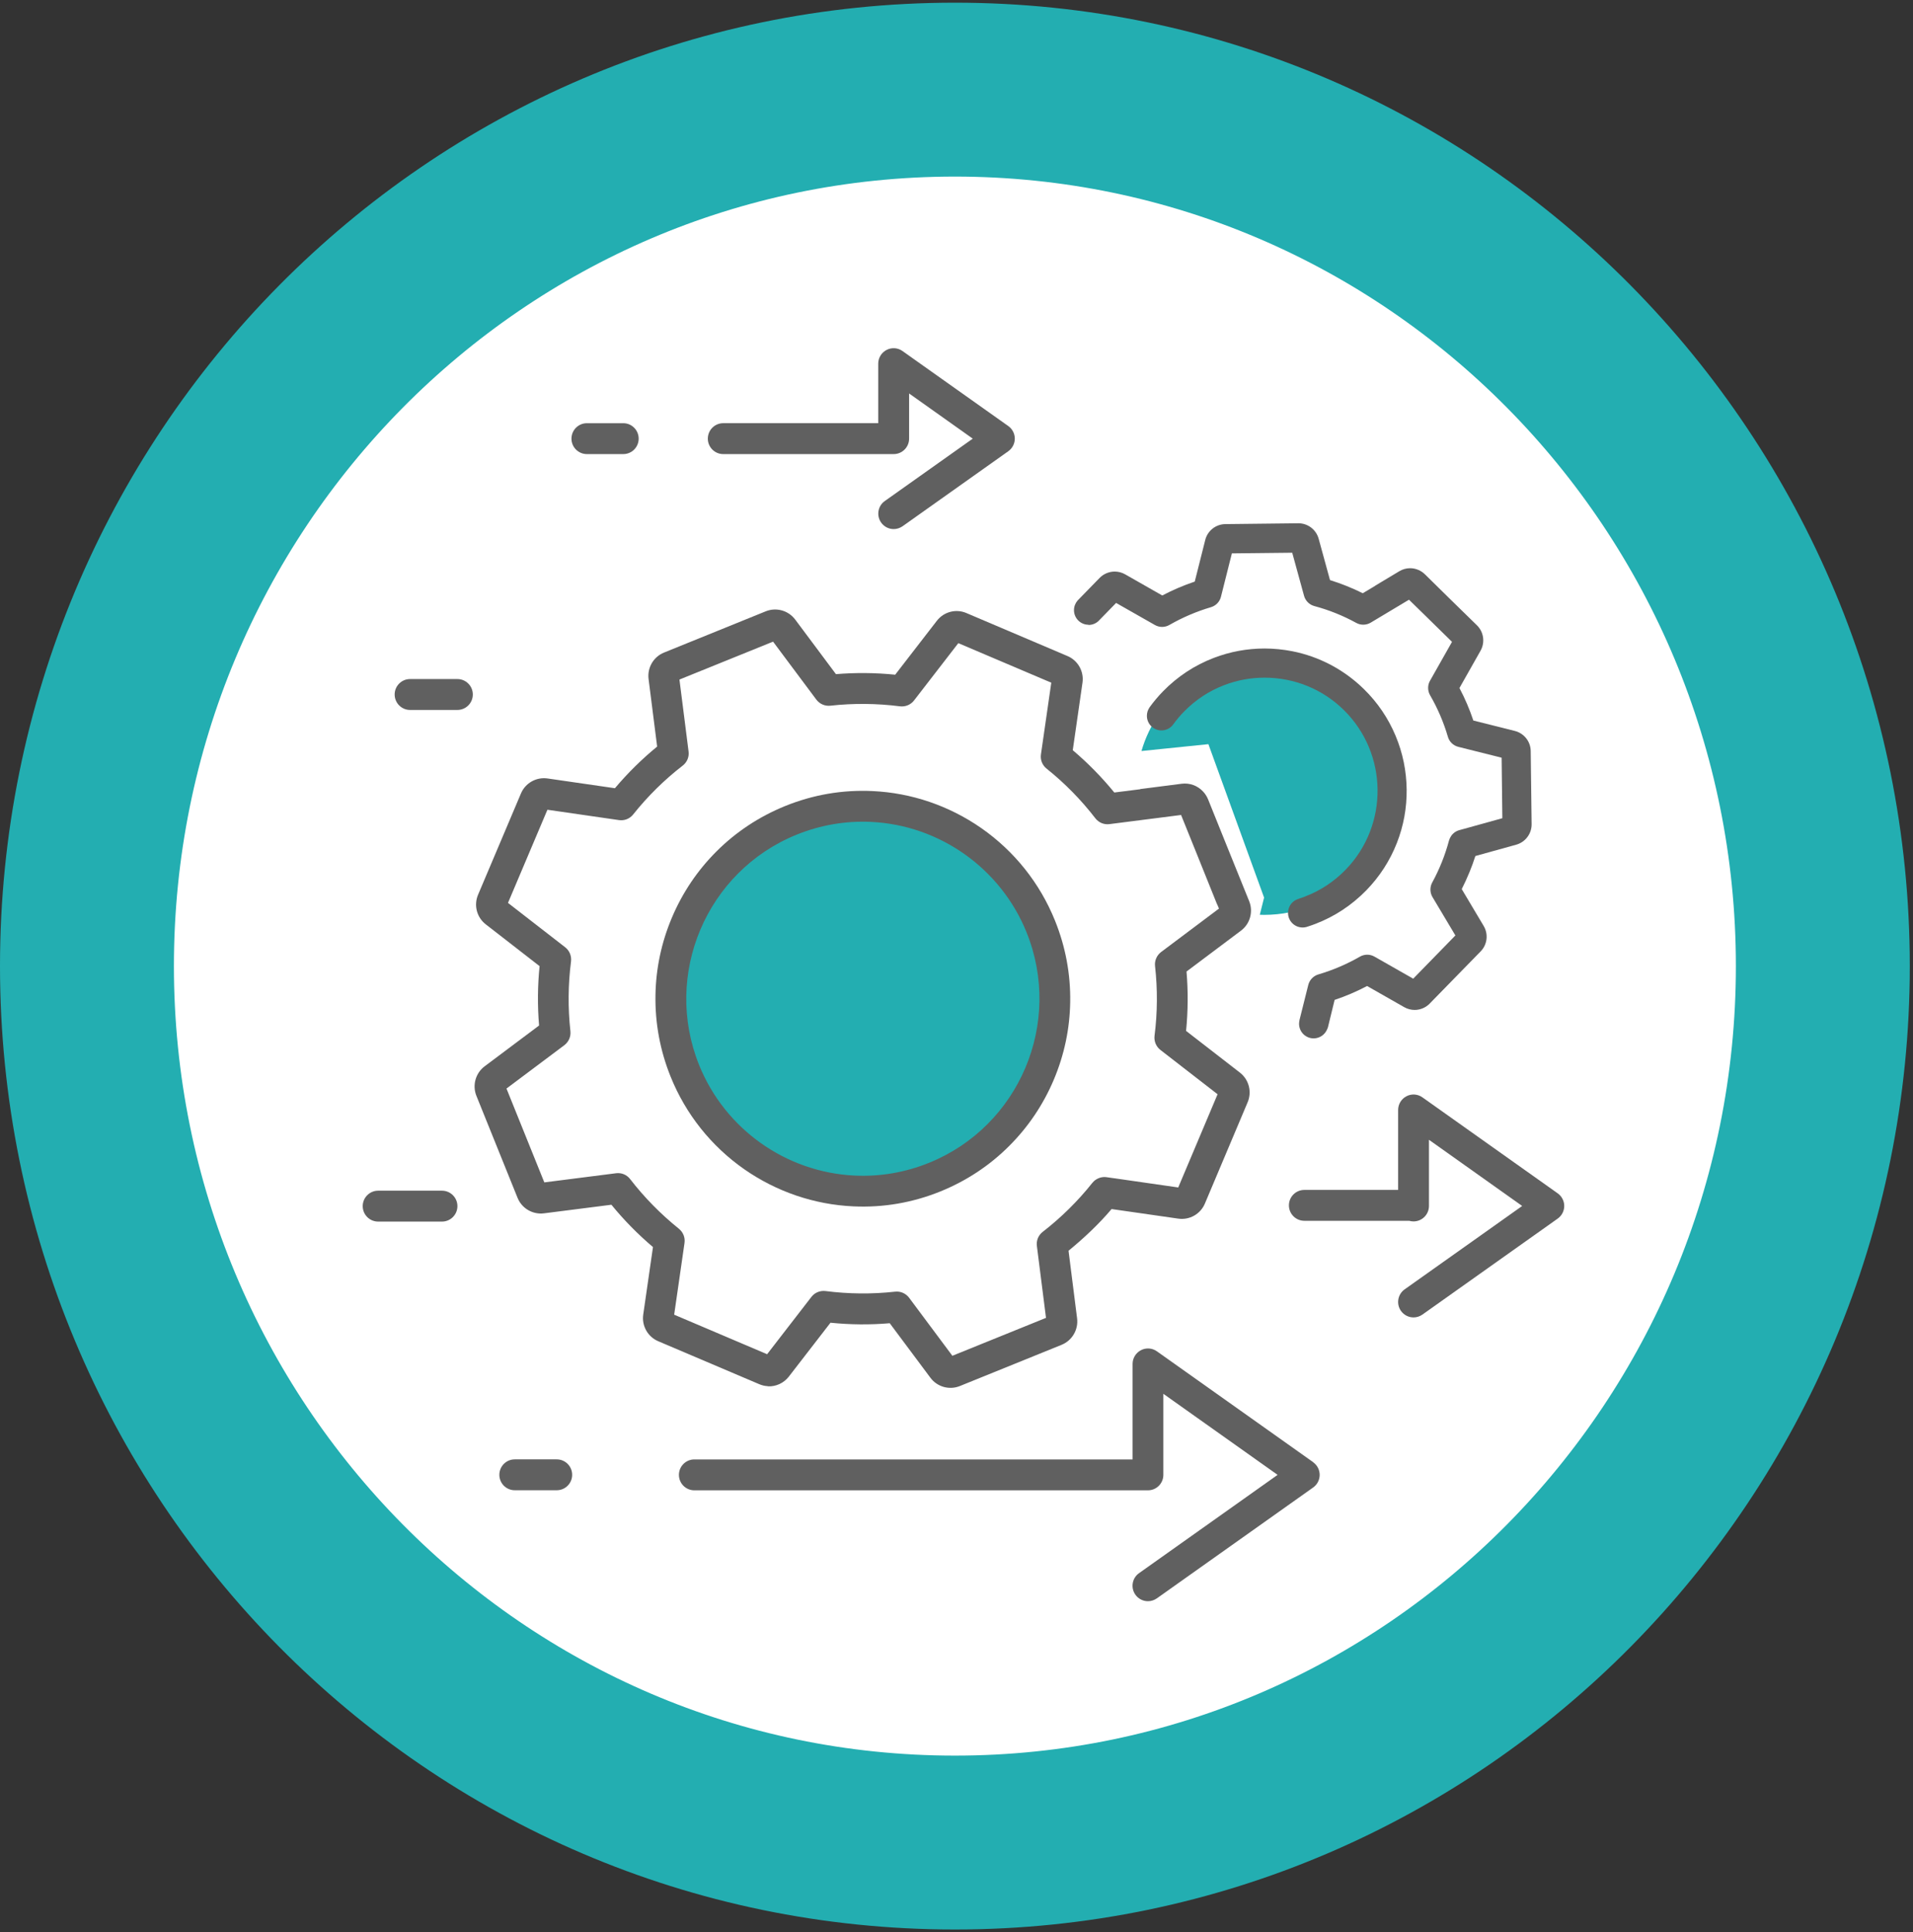 <svg width="99" height="100" viewBox="0 0 99 100" fill="none" xmlns="http://www.w3.org/2000/svg">
<rect x="0" y="0" width="99" height="100" fill="#333333" stroke="none"/>
<path d="M49.417 4.639C74.27 4.639 94.334 24.994 94.334 50C94.334 75.006 74.27 95.361 49.417 95.361C24.564 95.361 4.5 75.006 4.5 50C4.5 24.994 24.564 4.639 49.417 4.639Z" fill="white" stroke="#23AEB1" stroke-width="9"/>
<g clip-path="url(#clip0_198_282)">
<path d="M65.415 34.102C62.409 34.102 59.873 36.113 59.072 38.869L62.536 38.514L65.418 46.455L65.196 47.343C65.271 47.343 65.343 47.349 65.418 47.349C69.068 47.349 72.025 44.383 72.025 40.727C72.025 37.071 69.065 34.105 65.418 34.105L65.415 34.102Z" fill="#23AEB1"/>
<path d="M44.651 61.009C49.786 61.009 53.95 56.837 53.95 51.689C53.95 46.542 49.786 42.369 44.651 42.369C39.515 42.369 35.352 46.542 35.352 51.689C35.352 56.837 39.515 61.009 44.651 61.009Z" fill="#23AEB1"/>
<path d="M38.519 60.516C40.186 61.676 42.135 62.343 44.159 62.435C45.708 62.507 47.228 62.247 48.676 61.659C50.018 61.113 51.215 60.323 52.232 59.304C53.213 58.323 53.988 57.172 54.532 55.888C55.076 54.601 55.364 53.245 55.384 51.854C55.407 50.414 55.142 49 54.601 47.655C53.818 45.711 52.496 44.054 50.786 42.86C49.119 41.7 47.17 41.033 45.146 40.941C43.598 40.869 42.078 41.129 40.629 41.717C39.288 42.263 38.09 43.053 37.074 44.069C36.092 45.05 35.318 46.201 34.773 47.488C34.229 48.775 33.941 50.131 33.921 51.522C33.898 52.962 34.163 54.376 34.704 55.72C35.487 57.665 36.809 59.321 38.519 60.516ZM41.228 43.197C42.463 42.698 43.756 42.476 45.075 42.537C48.633 42.704 51.794 44.949 53.127 48.256C55.016 52.939 52.753 58.288 48.08 60.181C46.845 60.68 45.552 60.903 44.234 60.842C40.675 60.675 37.514 58.43 36.181 55.123C34.293 50.44 36.556 45.09 41.228 43.197Z" fill="#606060"/>
<path d="M39.737 71.749C40.148 71.769 40.557 71.588 40.822 71.247L42.979 68.457C43.998 68.561 45.026 68.57 46.045 68.483L48.152 71.308C48.503 71.778 49.128 71.954 49.672 71.735L54.941 69.6C55.485 69.377 55.813 68.818 55.741 68.232L55.298 64.732C56.089 64.083 56.864 63.358 57.526 62.574L60.978 63.07C61.559 63.154 62.127 62.833 62.354 62.291L64.568 57.045C64.796 56.502 64.631 55.873 64.168 55.513L61.381 53.354C61.482 52.336 61.49 51.306 61.404 50.281L64.222 48.166C64.692 47.814 64.867 47.185 64.646 46.64L63.503 43.812L62.521 41.374C62.458 41.218 62.368 41.08 62.259 40.964C61.98 40.664 61.571 40.508 61.148 40.563L59.014 40.837V40.846L57.667 41.016C57.019 40.223 56.3 39.49 55.517 38.826L56.02 35.332C56.104 34.749 55.784 34.181 55.243 33.953L50.012 31.728C49.471 31.497 48.843 31.662 48.483 32.129L46.327 34.919C45.308 34.815 44.28 34.807 43.261 34.89L41.153 32.066C40.802 31.595 40.174 31.419 39.63 31.638L34.362 33.774C33.818 33.996 33.492 34.556 33.564 35.139L34.008 38.639C33.216 39.288 32.485 40.009 31.823 40.794L28.336 40.289C27.755 40.205 27.187 40.526 26.96 41.065L24.74 46.308C24.51 46.851 24.674 47.48 25.14 47.84L27.924 50.002C27.821 51.023 27.812 52.053 27.898 53.075L25.08 55.187C24.611 55.539 24.435 56.168 24.654 56.713L26.784 61.993C27.003 62.539 27.564 62.868 28.149 62.796L31.641 62.351C32.289 63.145 33.009 63.878 33.792 64.541L33.288 68.036C33.204 68.619 33.524 69.187 34.065 69.415L39.296 71.64C39.44 71.7 39.59 71.735 39.74 71.741L39.737 71.749ZM35.136 63.595C34.195 62.839 33.346 61.976 32.611 61.024C32.439 60.799 32.162 60.684 31.88 60.721L28.169 61.194L26.211 56.338L29.206 54.093C29.43 53.923 29.551 53.646 29.519 53.366C29.387 52.169 29.398 50.957 29.551 49.759C29.585 49.479 29.473 49.199 29.249 49.026L26.289 46.729L28.33 41.908L32.033 42.444C32.312 42.485 32.591 42.375 32.767 42.153C33.518 41.209 34.382 40.358 35.332 39.623C35.556 39.449 35.672 39.172 35.634 38.89L35.162 35.17L40.007 33.208L42.247 36.209C42.417 36.434 42.694 36.555 42.973 36.523C44.165 36.391 45.377 36.402 46.572 36.555C46.851 36.59 47.13 36.477 47.303 36.252L49.594 33.286L54.405 35.332L53.87 39.042C53.829 39.322 53.939 39.602 54.16 39.778C55.102 40.531 55.951 41.397 56.685 42.349C56.858 42.574 57.135 42.69 57.417 42.652L61.122 42.179L61.922 44.161L62.964 46.752C62.979 46.793 62.999 46.833 63.019 46.871L63.083 47.024L60.088 49.272C59.864 49.442 59.743 49.719 59.775 49.999C59.91 51.199 59.901 52.414 59.749 53.605C59.714 53.885 59.829 54.165 60.051 54.338L63.011 56.632L60.975 61.457L57.705 60.986C57.681 60.984 57.661 60.978 57.638 60.978L57.273 60.926C57.077 60.897 56.884 60.943 56.723 61.047C56.648 61.093 56.582 61.154 56.527 61.223C55.776 62.167 54.912 63.018 53.962 63.754C53.737 63.927 53.622 64.204 53.66 64.487L54.132 68.206L49.286 70.168L47.047 67.164C46.877 66.939 46.603 66.818 46.321 66.85C45.126 66.983 43.917 66.971 42.722 66.818C42.443 66.783 42.164 66.896 41.991 67.121L39.699 70.087L34.889 68.041L35.424 64.331C35.464 64.051 35.355 63.771 35.133 63.595H35.136Z" fill="#606060"/>
<path d="M28.813 75.529H26.639C26.199 75.529 25.842 75.887 25.842 76.328C25.842 76.77 26.199 77.127 26.639 77.127H28.813C29.253 77.127 29.61 76.77 29.61 76.328C29.61 75.887 29.253 75.529 28.813 75.529Z" fill="#606060"/>
<path d="M22.874 61.624H19.569C19.128 61.624 18.771 61.982 18.771 62.423C18.771 62.865 19.128 63.223 19.569 63.223H22.874C23.314 63.223 23.672 62.865 23.672 62.423C23.672 61.982 23.314 61.624 22.874 61.624Z" fill="#606060"/>
<path d="M67.961 75.676L59.871 69.937C59.629 69.764 59.309 69.741 59.045 69.879C58.78 70.018 58.613 70.289 58.613 70.589V75.532H35.932C35.492 75.532 35.135 75.89 35.135 76.331C35.135 76.773 35.492 77.131 35.932 77.131H59.407C59.848 77.131 60.205 76.773 60.205 76.331V72.136L66.118 76.331L58.947 81.418C58.587 81.672 58.503 82.172 58.757 82.532C58.912 82.752 59.157 82.87 59.407 82.87C59.566 82.87 59.727 82.821 59.868 82.723L67.958 76.984C68.168 76.834 68.295 76.591 68.295 76.331C68.295 76.072 68.168 75.829 67.958 75.679L67.961 75.676Z" fill="#606060"/>
<path d="M30.372 23.501H32.255C32.695 23.501 33.052 23.144 33.052 22.702C33.052 22.261 32.695 21.903 32.255 21.903H30.372C29.931 21.903 29.574 22.261 29.574 22.702C29.574 23.144 29.931 23.501 30.372 23.501Z" fill="#606060"/>
<path d="M37.431 23.501H46.249C46.69 23.501 47.047 23.143 47.047 22.702V20.364L50.341 22.702L45.789 25.931C45.429 26.184 45.346 26.684 45.599 27.044C45.754 27.264 45.999 27.382 46.249 27.382C46.408 27.382 46.569 27.333 46.71 27.235L52.18 23.354C52.39 23.204 52.517 22.961 52.517 22.702C52.517 22.442 52.39 22.2 52.18 22.05L46.707 18.169C46.465 17.995 46.146 17.973 45.881 18.111C45.616 18.25 45.449 18.521 45.449 18.821V21.902H37.428C36.988 21.902 36.631 22.26 36.631 22.702C36.631 23.143 36.988 23.501 37.428 23.501H37.431Z" fill="#606060"/>
<path d="M80.614 61.762L73.613 56.794C73.371 56.62 73.051 56.597 72.786 56.736C72.522 56.874 72.355 57.146 72.355 57.446V61.584H67.501C67.06 61.584 66.703 61.941 66.703 62.383C66.703 62.824 67.06 63.182 67.501 63.182H72.925C72.997 63.202 73.071 63.214 73.152 63.214C73.593 63.214 73.95 62.856 73.95 62.415V58.989L78.775 62.415L72.691 66.731C72.332 66.985 72.248 67.484 72.501 67.845C72.657 68.064 72.902 68.183 73.152 68.183C73.31 68.183 73.472 68.134 73.613 68.035L80.614 63.067C80.825 62.917 80.951 62.674 80.951 62.415C80.951 62.155 80.825 61.913 80.614 61.762Z" fill="#606060"/>
<path d="M67.538 46.4C67.435 46.441 67.325 46.478 67.216 46.513C67.213 46.513 67.207 46.516 67.204 46.519C66.888 46.608 66.657 46.9 66.657 47.246C66.657 47.664 66.994 48.002 67.412 48.002C67.507 48.002 67.599 47.984 67.682 47.953C67.818 47.91 67.95 47.863 68.077 47.814C69.07 47.433 69.951 46.851 70.7 46.086C71.393 45.376 71.929 44.548 72.289 43.63C72.637 42.745 72.807 41.81 72.796 40.852C72.784 39.894 72.594 38.965 72.225 38.084C71.845 37.173 71.293 36.359 70.584 35.664C69.559 34.66 68.278 33.981 66.876 33.704C66.404 33.612 65.921 33.563 65.443 33.563C64.541 33.563 63.655 33.727 62.811 34.051C61.818 34.431 60.937 35.014 60.188 35.779C59.935 36.039 59.699 36.319 59.489 36.61C59.489 36.61 59.489 36.61 59.489 36.613C59.403 36.737 59.353 36.884 59.353 37.046C59.353 37.464 59.69 37.802 60.108 37.802C60.37 37.802 60.6 37.669 60.735 37.464C60.9 37.242 61.078 37.028 61.271 36.832C61.867 36.223 62.566 35.759 63.355 35.459C64.02 35.202 64.723 35.072 65.44 35.072C66.983 35.072 68.44 35.664 69.537 36.74C71.84 38.999 71.88 42.713 69.629 45.021C69.033 45.63 68.333 46.095 67.544 46.395L67.538 46.4Z" fill="#606060"/>
<path d="M56.331 32.345C56.556 32.345 56.761 32.247 56.899 32.088L57.76 31.205L59.769 32.348C59.881 32.411 60.011 32.446 60.14 32.446C60.27 32.446 60.402 32.411 60.517 32.345C61.194 31.956 61.917 31.647 62.668 31.425C62.924 31.35 63.123 31.142 63.186 30.885L63.751 28.64L66.874 28.606L67.487 30.839C67.559 31.096 67.761 31.298 68.02 31.367C68.774 31.569 69.506 31.863 70.188 32.238C70.297 32.299 70.424 32.331 70.551 32.331C70.686 32.331 70.821 32.293 70.937 32.224L72.917 31.038L73.807 31.907L75.126 33.202C75.126 33.202 75.137 33.214 75.143 33.219L74.005 35.231C73.873 35.461 73.876 35.75 74.008 35.981C74.4 36.659 74.711 37.383 74.93 38.133C75.004 38.39 75.212 38.589 75.471 38.653L77.711 39.215L77.748 42.346L75.805 42.886C75.788 42.892 75.77 42.894 75.753 42.9L75.52 42.964C75.344 43.013 75.192 43.122 75.091 43.278C75.045 43.347 75.01 43.422 74.987 43.503C74.786 44.259 74.492 44.992 74.118 45.676C73.991 45.91 73.997 46.198 74.132 46.426L75.318 48.414L73.136 50.651L71.127 49.508C71.014 49.444 70.885 49.41 70.755 49.41C70.626 49.41 70.493 49.444 70.378 49.511C69.701 49.9 68.979 50.209 68.227 50.431C67.971 50.506 67.773 50.714 67.706 50.971L67.251 52.789C67.251 52.789 67.246 52.815 67.246 52.826C67.234 52.878 67.228 52.93 67.228 52.985C67.228 53.403 67.565 53.741 67.983 53.741C68.299 53.741 68.57 53.545 68.682 53.268C68.703 53.227 68.717 53.187 68.723 53.164L69.068 51.75C69.647 51.556 70.211 51.314 70.749 51.031L72.675 52.128C72.84 52.22 73.024 52.269 73.211 52.269C73.499 52.269 73.781 52.151 73.983 51.946C73.983 51.946 73.983 51.946 73.985 51.943L76.625 49.239C76.971 48.888 77.034 48.345 76.781 47.921L75.647 46.016C75.946 45.419 76.182 44.842 76.352 44.303L78.465 43.717C78.94 43.584 79.268 43.148 79.263 42.655L79.216 38.872C79.211 38.379 78.874 37.952 78.396 37.83L76.248 37.291C76.055 36.714 75.814 36.148 75.528 35.609L76.62 33.678C76.862 33.248 76.787 32.709 76.433 32.362L74.984 30.946L73.741 29.722C73.643 29.627 73.528 29.549 73.404 29.497C73.266 29.437 73.122 29.408 72.972 29.408C72.776 29.408 72.583 29.462 72.416 29.564L71.19 30.299C71.175 30.308 71.161 30.32 71.147 30.331L70.525 30.703C69.981 30.432 69.411 30.204 68.829 30.022L68.242 27.881C68.112 27.411 67.683 27.082 67.197 27.082L63.411 27.125C62.919 27.131 62.49 27.469 62.372 27.948L61.83 30.1C61.252 30.294 60.687 30.536 60.149 30.819L58.223 29.722C58.059 29.63 57.875 29.581 57.688 29.581C57.397 29.581 57.115 29.699 56.91 29.907L55.813 31.032C55.813 31.032 55.787 31.058 55.773 31.073C55.773 31.073 55.764 31.084 55.761 31.087C55.649 31.22 55.58 31.39 55.58 31.578C55.58 31.996 55.917 32.334 56.334 32.334L56.331 32.345Z" fill="#606060"/>
<path d="M23.671 35.144H21.221C20.781 35.144 20.424 35.502 20.424 35.943C20.424 36.385 20.781 36.743 21.221 36.743H23.671C24.112 36.743 24.469 36.385 24.469 35.943C24.469 35.502 24.112 35.144 23.671 35.144Z" fill="#606060"/>
</g>
<defs>
<clipPath id="clip0_198_282">
<rect width="62.18" height="64.845" fill="white" transform="translate(18.771 18.021)"/>
</clipPath>
</defs>
</svg>

